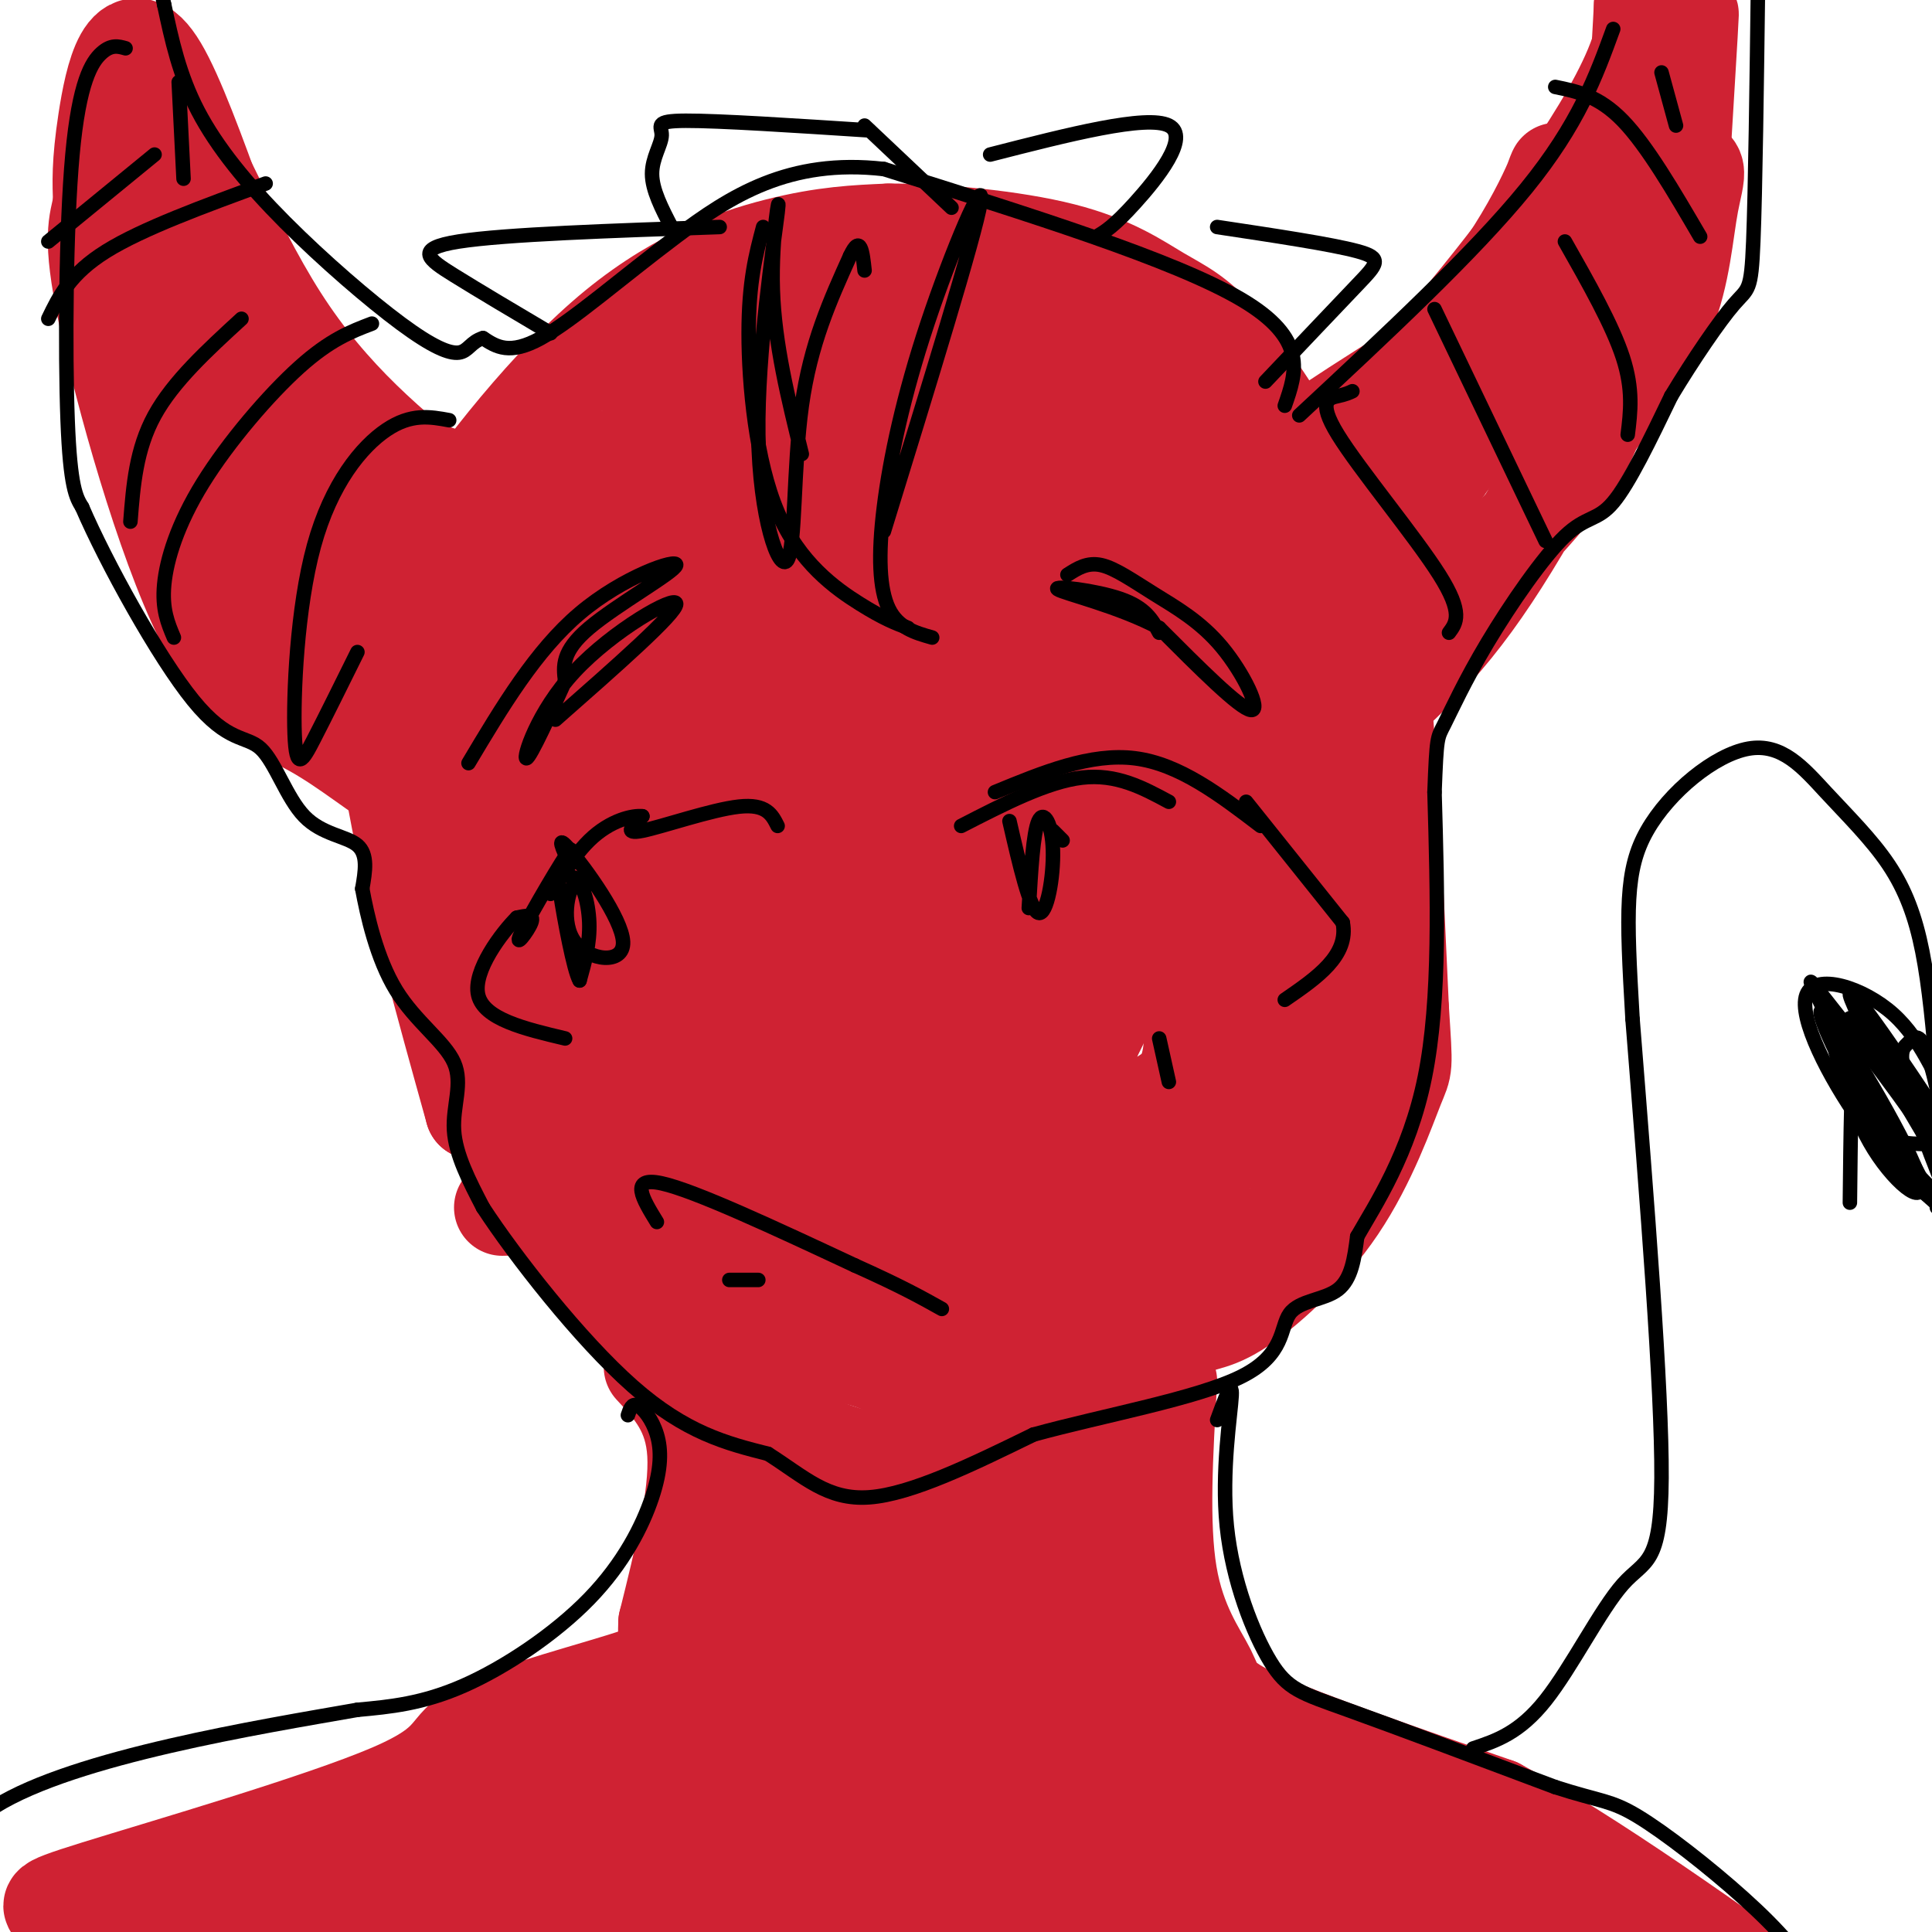 <svg viewBox='0 0 400 400' version='1.1' xmlns='http://www.w3.org/2000/svg' xmlns:xlink='http://www.w3.org/1999/xlink'><g fill='none' stroke='rgb(207,34,51)' stroke-width='20' stroke-linecap='round' stroke-linejoin='round'><path d='M77,115c0.750,15.917 1.500,31.833 5,51c3.500,19.167 9.750,41.583 16,64'/><path d='M98,230c-0.217,-1.182 -8.760,-36.138 -12,-59c-3.240,-22.862 -1.178,-33.632 -1,-40c0.178,-6.368 -1.530,-8.336 5,-19c6.530,-10.664 21.296,-30.025 35,-42c13.704,-11.975 26.344,-16.564 36,-19c9.656,-2.436 16.328,-2.718 23,-3'/><path d='M184,48c10.646,-0.031 25.760,1.392 36,4c10.240,2.608 15.607,6.400 20,9c4.393,2.600 7.813,4.006 13,10c5.187,5.994 12.143,16.576 17,25c4.857,8.424 7.615,14.691 10,20c2.385,5.309 4.396,9.660 6,25c1.604,15.340 2.802,41.670 4,68'/><path d='M290,209c0.817,12.959 0.860,11.356 -1,16c-1.860,4.644 -5.622,15.533 -12,25c-6.378,9.467 -15.371,17.510 -21,21c-5.629,3.490 -7.894,2.426 -12,5c-4.106,2.574 -10.053,8.787 -16,15'/><path d='M228,291c-8.718,5.183 -22.513,10.640 -30,13c-7.487,2.360 -8.667,1.622 -17,-1c-8.333,-2.622 -23.821,-7.129 -37,-17c-13.179,-9.871 -24.051,-25.106 -30,-32c-5.949,-6.894 -6.974,-5.447 -8,-4'/><path d='M106,250c-1.667,-0.667 -1.833,-0.333 -2,0'/><path d='M135,283c4.250,4.583 8.500,9.167 9,18c0.500,8.833 -2.750,21.917 -6,35'/><path d='M138,336c-0.319,7.366 1.883,8.282 -6,11c-7.883,2.718 -25.850,7.239 -33,11c-7.150,3.761 -3.484,6.761 -18,13c-14.516,6.239 -47.216,15.718 -61,20c-13.784,4.282 -8.653,3.366 -7,5c1.653,1.634 -0.174,5.817 -2,10'/><path d='M242,286c-0.869,14.833 -1.738,29.667 0,40c1.738,10.333 6.083,16.167 8,20c1.917,3.833 1.405,5.667 11,10c9.595,4.333 29.298,11.167 49,18'/><path d='M310,374c19.667,10.667 44.333,28.333 69,46'/><path d='M32,397c-8.476,1.107 -16.952,2.214 -14,1c2.952,-1.214 17.333,-4.750 22,-4c4.667,0.750 -0.381,5.786 0,7c0.381,1.214 6.190,-1.393 12,-4'/><path d='M52,397c5.200,-1.289 12.200,-2.511 21,-7c8.800,-4.489 19.400,-12.244 30,-20'/><path d='M103,370c-5.327,5.053 -33.644,27.684 -28,23c5.644,-4.684 45.250,-36.684 46,-36c0.750,0.684 -37.357,34.053 -48,45c-10.643,10.947 6.179,-0.526 23,-12'/><path d='M96,390c14.498,-10.566 39.243,-30.981 40,-30c0.757,0.981 -22.475,23.358 -33,35c-10.525,11.642 -8.342,12.548 -9,16c-0.658,3.452 -4.156,9.451 13,-9c17.156,-18.451 54.965,-61.352 53,-57c-1.965,4.352 -43.704,55.958 -52,66c-8.296,10.042 16.852,-21.479 42,-53'/><path d='M150,358c14.182,-17.556 28.637,-34.947 24,-34c-4.637,0.947 -28.367,20.233 -34,18c-5.633,-2.233 6.829,-25.986 11,-29c4.171,-3.014 0.049,14.710 0,18c-0.049,3.290 3.976,-7.855 8,-19'/><path d='M159,312c2.590,1.418 5.065,14.463 -2,37c-7.065,22.537 -23.671,54.568 -20,46c3.671,-8.568 27.620,-57.734 35,-74c7.380,-16.266 -1.810,0.367 -11,17'/><path d='M161,338c4.089,-6.991 19.811,-32.970 16,-16c-3.811,16.970 -27.156,76.889 -25,72c2.156,-4.889 29.811,-74.585 31,-73c1.189,1.585 -24.089,74.453 -29,93c-4.911,18.547 10.544,-17.226 26,-53'/><path d='M180,361c9.656,-23.385 20.797,-55.346 17,-33c-3.797,22.346 -22.533,99.000 -21,91c1.533,-8.000 23.336,-100.654 29,-107c5.664,-6.346 -4.810,73.615 -8,87c-3.190,13.385 0.905,-39.808 5,-93'/><path d='M202,306c0.984,-16.145 0.943,-10.006 0,-4c-0.943,6.006 -2.788,11.881 -4,14c-1.212,2.119 -1.791,0.483 -3,-2c-1.209,-2.483 -3.049,-5.811 -3,4c0.049,9.811 1.985,32.762 2,47c0.015,14.238 -1.893,19.765 2,6c3.893,-13.765 13.587,-46.821 18,-59c4.413,-12.179 3.547,-3.480 3,12c-0.547,15.480 -0.773,37.740 -1,60'/><path d='M216,384c-1.418,21.764 -4.464,46.174 0,19c4.464,-27.174 16.439,-105.930 20,-103c3.561,2.930 -1.293,87.548 -2,116c-0.707,28.452 2.733,0.737 4,-17c1.267,-17.737 0.362,-25.496 -2,-39c-2.362,-13.504 -6.181,-32.752 -10,-52'/><path d='M226,308c0.684,14.117 7.393,75.408 11,100c3.607,24.592 4.110,12.485 6,-8c1.890,-20.485 5.166,-49.346 9,-42c3.834,7.346 8.224,50.901 7,55c-1.224,4.099 -8.064,-31.257 -8,-42c0.064,-10.743 7.032,3.129 14,17'/><path d='M265,388c7.069,7.458 17.740,17.604 18,14c0.260,-3.604 -9.891,-20.958 -17,-30c-7.109,-9.042 -11.176,-9.771 4,0c15.176,9.771 49.593,30.042 61,35c11.407,4.958 -0.198,-5.396 -11,-14c-10.802,-8.604 -20.801,-15.458 -23,-16c-2.199,-0.542 3.400,5.229 9,11'/><path d='M306,388c9.260,7.354 27.909,20.240 32,24c4.091,3.760 -6.376,-1.606 -13,-5c-6.624,-3.394 -9.404,-4.817 -3,-2c6.404,2.817 21.993,9.874 25,9c3.007,-0.874 -6.570,-9.678 -19,-14c-12.430,-4.322 -27.715,-4.161 -43,-4'/><path d='M285,396c0.644,-0.533 23.756,0.133 22,0c-1.756,-0.133 -28.378,-1.067 -55,-2'/><path d='M104,218c6.451,14.064 12.903,28.128 14,33c1.097,4.872 -3.159,0.553 -7,-5c-3.841,-5.553 -7.265,-12.341 -9,-26c-1.735,-13.659 -1.781,-34.188 -1,-49c0.781,-14.812 2.391,-23.906 4,-33'/><path d='M105,138c0.609,-15.698 0.133,-38.444 0,-21c-0.133,17.444 0.078,75.078 -1,78c-1.078,2.922 -3.444,-48.867 -2,-72c1.444,-23.133 6.698,-17.609 14,-19c7.302,-1.391 16.651,-9.695 26,-18'/><path d='M142,86c-1.332,1.301 -17.660,13.554 -26,17c-8.340,3.446 -8.690,-1.914 3,-10c11.690,-8.086 35.422,-18.899 39,-22c3.578,-3.101 -12.998,1.511 -21,4c-8.002,2.489 -7.429,2.854 -2,2c5.429,-0.854 15.715,-2.927 26,-5'/><path d='M161,72c3.671,0.379 -0.151,3.827 -6,7c-5.849,3.173 -13.724,6.071 -17,6c-3.276,-0.071 -1.953,-3.110 -1,-5c0.953,-1.890 1.537,-2.631 7,-5c5.463,-2.369 15.804,-6.367 25,-9c9.196,-2.633 17.245,-3.901 28,-3c10.755,0.901 24.216,3.972 24,5c-0.216,1.028 -14.108,0.014 -28,-1'/><path d='M193,67c-7.436,-0.738 -12.026,-2.083 -10,-3c2.026,-0.917 10.670,-1.405 22,2c11.330,3.405 25.348,10.702 35,19c9.652,8.298 14.938,17.595 18,26c3.062,8.405 3.901,15.917 0,13c-3.901,-2.917 -12.543,-16.262 -17,-26c-4.457,-9.738 -4.728,-15.869 -5,-22'/><path d='M236,76c1.700,-1.952 8.449,4.168 17,17c8.551,12.832 18.904,32.377 25,54c6.096,21.623 7.935,45.324 4,39c-3.935,-6.324 -13.642,-42.675 -16,-54c-2.358,-11.325 2.634,2.374 6,13c3.366,10.626 5.104,18.179 5,31c-0.104,12.821 -2.052,30.911 -4,49'/><path d='M273,225c-2.685,12.637 -7.399,19.729 -4,16c3.399,-3.729 14.911,-18.278 3,-8c-11.911,10.278 -47.244,45.384 -56,55c-8.756,9.616 9.066,-6.257 20,-16c10.934,-9.743 14.981,-13.355 8,-9c-6.981,4.355 -24.991,16.678 -43,29'/><path d='M201,292c-8.540,5.750 -8.390,5.627 -9,3c-0.610,-2.627 -1.978,-7.756 -7,-11c-5.022,-3.244 -13.697,-4.601 -20,-4c-6.303,0.601 -10.236,3.162 -20,-11c-9.764,-14.162 -25.361,-45.046 -28,-51c-2.639,-5.954 7.681,13.023 18,32'/><path d='M135,250c9.437,11.308 24.031,23.579 26,27c1.969,3.421 -8.687,-2.007 -14,-5c-5.313,-2.993 -5.285,-3.551 -9,-9c-3.715,-5.449 -11.175,-15.790 -15,-20c-3.825,-4.210 -4.016,-2.288 -6,-18c-1.984,-15.712 -5.761,-49.058 -7,-69c-1.239,-19.942 0.060,-26.479 2,-34c1.940,-7.521 4.522,-16.025 7,-19c2.478,-2.975 4.851,-0.421 5,16c0.149,16.421 -1.925,46.711 -4,77'/><path d='M120,196c-0.811,18.165 -0.839,25.078 -1,12c-0.161,-13.078 -0.455,-46.145 0,-62c0.455,-15.855 1.659,-14.496 4,-19c2.341,-4.504 5.818,-14.871 10,-22c4.182,-7.129 9.070,-11.021 14,-14c4.930,-2.979 9.904,-5.044 13,-5c3.096,0.044 4.314,2.197 15,2c10.686,-0.197 30.838,-2.745 41,-4c10.162,-1.255 10.332,-1.216 13,2c2.668,3.216 7.834,9.608 13,16'/><path d='M242,102c5.445,14.688 12.557,43.408 16,58c3.443,14.592 3.218,15.057 2,24c-1.218,8.943 -3.430,26.365 -7,37c-3.570,10.635 -8.500,14.484 -12,18c-3.500,3.516 -5.570,6.699 -12,11c-6.430,4.301 -17.218,9.720 -26,13c-8.782,3.280 -15.557,4.422 -22,3c-6.443,-1.422 -12.555,-5.406 -19,-13c-6.445,-7.594 -13.222,-18.797 -20,-30'/><path d='M142,223c-4.747,-8.675 -6.614,-15.363 -8,-32c-1.386,-16.637 -2.289,-43.223 2,-61c4.289,-17.777 13.771,-26.746 21,-33c7.229,-6.254 12.206,-9.793 18,-12c5.794,-2.207 12.406,-3.082 20,0c7.594,3.082 16.171,10.120 23,17c6.829,6.880 11.911,13.602 17,26c5.089,12.398 10.184,30.472 12,46c1.816,15.528 0.354,28.512 0,36c-0.354,7.488 0.400,9.481 -4,18c-4.400,8.519 -13.954,23.563 -23,33c-9.046,9.437 -17.585,13.268 -24,15c-6.415,1.732 -10.708,1.366 -15,1'/><path d='M181,277c-2.838,0.647 -2.432,1.764 -5,-3c-2.568,-4.764 -8.111,-15.409 -13,-33c-4.889,-17.591 -9.123,-42.127 -11,-63c-1.877,-20.873 -1.398,-38.082 1,-51c2.398,-12.918 6.713,-21.545 9,-27c2.287,-5.455 2.545,-7.739 11,-6c8.455,1.739 25.108,7.500 34,12c8.892,4.500 10.022,7.741 13,13c2.978,5.259 7.804,12.538 11,20c3.196,7.462 4.761,15.107 6,23c1.239,7.893 2.153,16.035 -1,28c-3.153,11.965 -10.373,27.752 -17,37c-6.627,9.248 -12.659,11.956 -18,14c-5.341,2.044 -9.989,3.423 -14,4c-4.011,0.577 -7.384,0.350 -11,-2c-3.616,-2.350 -7.473,-6.825 -11,-13c-3.527,-6.175 -6.722,-14.050 -8,-26c-1.278,-11.950 -0.639,-27.975 0,-44'/><path d='M157,160c0.395,-11.664 1.384,-18.823 3,-24c1.616,-5.177 3.861,-8.373 9,-13c5.139,-4.627 13.172,-10.685 20,-13c6.828,-2.315 12.453,-0.885 17,1c4.547,1.885 8.018,4.227 12,9c3.982,4.773 8.475,11.978 11,24c2.525,12.022 3.081,28.860 1,47c-2.081,18.140 -6.799,37.583 -10,48c-3.201,10.417 -4.885,11.809 -7,14c-2.115,2.191 -4.662,5.180 -9,7c-4.338,1.820 -10.467,2.469 -15,1c-4.533,-1.469 -7.470,-5.057 -10,-11c-2.530,-5.943 -4.652,-14.241 -6,-27c-1.348,-12.759 -1.921,-29.980 -1,-49c0.921,-19.020 3.338,-39.837 5,-49c1.662,-9.163 2.571,-6.670 5,-7c2.429,-0.330 6.379,-3.484 11,-1c4.621,2.484 9.914,10.607 13,15c3.086,4.393 3.966,5.057 6,12c2.034,6.943 5.222,20.164 6,32c0.778,11.836 -0.853,22.286 -3,31c-2.147,8.714 -4.809,15.692 -9,23c-4.191,7.308 -9.912,14.945 -14,18c-4.088,3.055 -6.544,1.527 -9,0'/><path d='M183,248c-3.398,-9.209 -7.393,-32.232 -9,-53c-1.607,-20.768 -0.825,-39.280 0,-53c0.825,-13.720 1.695,-22.648 3,-27c1.305,-4.352 3.045,-4.129 7,-1c3.955,3.129 10.124,9.163 14,14c3.876,4.837 5.458,8.477 5,19c-0.458,10.523 -2.955,27.927 -7,41c-4.045,13.073 -9.637,21.813 -13,24c-3.363,2.187 -4.496,-2.179 -4,-21c0.496,-18.821 2.622,-52.098 4,-65c1.378,-12.902 2.007,-5.430 4,-2c1.993,3.430 5.349,2.817 8,11c2.651,8.183 4.597,25.163 6,35c1.403,9.837 2.262,12.533 1,25c-1.262,12.467 -4.646,34.705 -6,43c-1.354,8.295 -0.677,2.648 0,-3'/><path d='M196,235c0.201,-26.726 0.704,-92.040 2,-90c1.296,2.040 3.384,71.433 3,74c-0.384,2.567 -3.242,-61.692 -5,-90c-1.758,-28.308 -2.417,-20.664 -5,-23c-2.583,-2.336 -7.089,-14.650 -12,-20c-4.911,-5.350 -10.226,-3.735 -18,24c-7.774,27.735 -18.009,81.589 -22,106c-3.991,24.411 -1.740,19.378 1,23c2.740,3.622 5.968,15.898 9,22c3.032,6.102 5.866,6.029 10,5c4.134,-1.029 9.567,-3.015 15,-5'/><path d='M174,261c4.058,-1.157 6.703,-1.549 17,-18c10.297,-16.451 28.246,-48.961 33,-50c4.754,-1.039 -3.685,29.392 1,37c4.685,7.608 22.496,-7.608 30,-13c7.504,-5.392 4.702,-0.961 1,5c-3.702,5.961 -8.304,13.451 -7,11c1.304,-2.451 8.516,-14.843 11,-17c2.484,-2.157 0.242,5.922 -2,14'/><path d='M258,230c2.348,1.110 9.218,-3.116 13,-7c3.782,-3.884 4.476,-7.427 6,-11c1.524,-3.573 3.876,-7.176 -11,3c-14.876,10.176 -46.982,34.131 -60,38c-13.018,3.869 -6.948,-12.349 -4,-20c2.948,-7.651 2.773,-6.735 -6,-7c-8.773,-0.265 -26.145,-1.710 -37,-4c-10.855,-2.290 -15.192,-5.424 -19,-8c-3.808,-2.576 -7.088,-4.593 -10,-10c-2.912,-5.407 -5.456,-14.203 -8,-23'/><path d='M109,102c0.000,0.000 0.100,0.100 0.1,0.1'/><path d='M116,109c-11.931,-5.600 -23.863,-11.199 -33,-13c-9.137,-1.801 -15.480,0.198 -24,-17c-8.520,-17.198 -19.217,-53.592 -26,-65c-6.783,-11.408 -9.652,2.169 -11,11c-1.348,8.831 -1.174,12.915 -1,17'/><path d='M21,42c-0.836,4.341 -2.426,6.693 1,23c3.426,16.307 11.868,46.568 20,63c8.132,16.432 15.953,19.033 23,23c7.047,3.967 13.320,9.299 21,14c7.680,4.701 16.766,8.772 13,3c-3.766,-5.772 -20.383,-21.386 -37,-37'/><path d='M62,131c-6.346,-5.321 -3.712,-0.125 -9,-20c-5.288,-19.875 -18.500,-64.821 -12,-58c6.500,6.821 32.711,65.408 40,86c7.289,20.592 -4.345,3.190 -15,-15c-10.655,-18.190 -20.330,-37.166 -26,-50c-5.670,-12.834 -7.334,-19.524 -7,-22c0.334,-2.476 2.667,-0.738 5,1'/><path d='M38,53c3.579,2.939 10.025,9.788 17,20c6.975,10.212 14.479,23.787 20,35c5.521,11.213 9.060,20.062 26,27c16.940,6.938 47.283,11.963 64,14c16.717,2.037 19.808,1.087 27,0c7.192,-1.087 18.483,-2.311 15,-4c-3.483,-1.689 -21.742,-3.845 -40,-6'/><path d='M167,139c-12.298,-2.011 -23.044,-4.039 -35,-10c-11.956,-5.961 -25.122,-15.856 -38,-26c-12.878,-10.144 -25.467,-20.539 -36,-37c-10.533,-16.461 -19.009,-38.989 -23,-42c-3.991,-3.011 -3.495,13.494 -3,30'/><path d='M32,54c1.160,14.208 5.559,34.726 9,47c3.441,12.274 5.923,16.302 23,24c17.077,7.698 48.751,19.066 65,24c16.249,4.934 17.075,3.432 30,3c12.925,-0.432 37.949,0.204 50,1c12.051,0.796 11.129,1.753 21,-6c9.871,-7.753 30.535,-24.215 44,-37c13.465,-12.785 19.733,-21.892 26,-31'/><path d='M300,79c7.711,-8.479 13.987,-14.178 6,-10c-7.987,4.178 -30.238,18.231 -41,26c-10.762,7.769 -10.036,9.253 -9,10c1.036,0.747 2.383,0.758 3,2c0.617,1.242 0.506,3.714 13,-5c12.494,-8.714 37.595,-28.615 51,-43c13.405,-14.385 15.116,-23.253 16,-32c0.884,-8.747 0.942,-17.374 1,-26'/><path d='M340,1c-0.375,7.164 -1.813,38.072 -6,60c-4.188,21.928 -11.125,34.874 -17,45c-5.875,10.126 -10.688,17.432 -16,24c-5.313,6.568 -11.125,12.400 -18,18c-6.875,5.600 -14.813,10.969 -8,3c6.813,-7.969 28.375,-29.277 40,-42c11.625,-12.723 13.313,-16.862 15,-21'/><path d='M330,88c5.474,-7.239 11.658,-14.838 15,-23c3.342,-8.162 3.842,-16.887 5,-23c1.158,-6.113 2.973,-9.612 -4,-6c-6.973,3.612 -22.733,14.337 -37,31c-14.267,16.663 -27.041,39.263 -29,46c-1.959,6.737 6.898,-2.390 10,-5c3.102,-2.610 0.451,1.297 9,-11c8.549,-12.297 28.300,-40.799 30,-44c1.700,-3.201 -14.650,18.900 -31,41'/><path d='M298,94c-5.923,7.748 -5.230,6.619 -3,5c2.230,-1.619 5.996,-3.729 15,-14c9.004,-10.271 23.244,-28.702 31,-47c7.756,-18.298 9.027,-36.461 9,-35c-0.027,1.461 -1.354,22.547 -2,34c-0.646,11.453 -0.613,13.272 -7,20c-6.387,6.728 -19.193,18.364 -32,30'/><path d='M309,87c-6.112,4.856 -5.394,1.995 -1,-11c4.394,-12.995 12.462,-36.123 14,-40c1.538,-3.877 -3.454,11.497 -17,28c-13.546,16.503 -35.647,34.135 -43,41c-7.353,6.865 0.042,2.961 9,-5c8.958,-7.961 19.479,-19.981 30,-32'/><path d='M301,68c13.012,-15.571 30.542,-38.500 37,-54c6.458,-15.500 1.845,-23.571 1,-24c-0.845,-0.429 2.077,6.786 5,14'/></g>
<g fill='none' stroke='rgb(0,0,0)' stroke-width='3' stroke-linecap='round' stroke-linejoin='round'><path d='M38,37c0.000,0.000 -1.000,-20.000 -1,-20'/><path d='M26,10c-1.482,-0.423 -2.964,-0.845 -5,1c-2.036,1.845 -4.625,5.958 -6,21c-1.375,15.042 -1.536,41.012 -1,55c0.536,13.988 1.768,15.994 3,18'/><path d='M17,105c4.924,11.447 15.734,31.065 23,40c7.266,8.935 10.989,7.189 14,10c3.011,2.811 5.311,10.180 9,14c3.689,3.820 8.768,4.091 11,6c2.232,1.909 1.616,5.454 1,9'/><path d='M75,184c0.994,5.411 2.978,14.440 7,21c4.022,6.560 10.083,10.651 12,15c1.917,4.349 -0.309,8.957 0,14c0.309,5.043 3.155,10.522 6,16'/><path d='M100,250c6.578,10.089 20.022,27.311 31,37c10.978,9.689 19.489,11.844 28,14'/><path d='M159,301c7.511,4.756 12.289,9.644 21,9c8.711,-0.644 21.356,-6.822 34,-13'/><path d='M214,297c14.539,-3.986 33.887,-7.450 43,-12c9.113,-4.550 7.992,-10.187 10,-13c2.008,-2.813 7.145,-2.804 10,-5c2.855,-2.196 3.427,-6.598 4,-11'/><path d='M281,256c3.644,-6.422 10.756,-16.978 14,-33c3.244,-16.022 2.622,-37.511 2,-59'/><path d='M297,164c0.444,-11.613 0.553,-11.145 2,-14c1.447,-2.855 4.233,-9.033 9,-17c4.767,-7.967 11.514,-17.722 16,-22c4.486,-4.278 6.710,-3.079 10,-7c3.290,-3.921 7.645,-12.960 12,-22'/><path d='M346,82c4.571,-7.583 10.000,-15.542 13,-19c3.000,-3.458 3.571,-2.417 4,-13c0.429,-10.583 0.714,-32.792 1,-55'/><path d='M334,6c-3.583,9.833 -7.167,19.667 -18,33c-10.833,13.333 -28.917,30.167 -47,47'/><path d='M266,84c2.417,-6.917 4.833,-13.833 -9,-22c-13.833,-8.167 -43.917,-17.583 -74,-27'/><path d='M183,35c-19.655,-2.262 -31.792,5.583 -43,14c-11.208,8.417 -21.488,17.405 -28,21c-6.512,3.595 -9.256,1.798 -12,0'/><path d='M100,70c-2.579,0.782 -3.028,2.737 -5,3c-1.972,0.263 -5.467,-1.167 -12,-6c-6.533,-4.833 -16.105,-13.071 -24,-21c-7.895,-7.929 -14.113,-15.551 -18,-23c-3.887,-7.449 -5.444,-14.724 -7,-22'/><path d='M34,1c-1.167,-4.833 -0.583,-5.917 0,-7'/><path d='M130,293c0.421,-1.265 0.843,-2.529 2,-2c1.157,0.529 3.050,2.852 4,6c0.950,3.148 0.956,7.122 -1,13c-1.956,5.878 -5.873,13.659 -13,21c-7.127,7.341 -17.465,14.240 -26,18c-8.535,3.760 -15.268,4.380 -22,5'/><path d='M74,354c-19.867,3.489 -58.533,9.711 -75,20c-16.467,10.289 -10.733,24.644 -5,39'/><path d='M252,294c1.595,-4.376 3.190,-8.753 3,-5c-0.190,3.753 -2.164,15.635 -1,27c1.164,11.365 5.467,22.214 9,28c3.533,5.786 6.295,6.510 16,10c9.705,3.490 26.352,9.745 43,16'/><path d='M322,370c9.400,3.037 11.400,2.629 17,6c5.600,3.371 14.800,10.522 22,17c7.200,6.478 12.400,12.282 16,19c3.600,6.718 5.600,14.348 6,18c0.400,3.652 -0.800,3.326 -2,3'/><path d='M136,253c-2.917,-4.750 -5.833,-9.500 1,-8c6.833,1.500 23.417,9.250 40,17'/><path d='M177,262c9.667,4.333 13.833,6.667 18,9'/><path d='M151,265c0.000,0.000 6.000,0.000 6,0'/><path d='M199,171c8.917,-4.583 17.833,-9.167 25,-10c7.167,-0.833 12.583,2.083 18,5'/><path d='M206,164c9.917,-4.083 19.833,-8.167 29,-7c9.167,1.167 17.583,7.583 26,14'/><path d='M258,166c0.000,0.000 20.000,25.000 20,25'/><path d='M278,191c1.333,6.833 -5.333,11.417 -12,16'/><path d='M220,174c0.000,0.000 -2.000,-2.000 -2,-2'/><path d='M209,170c2.119,9.214 4.238,18.429 6,19c1.762,0.571 3.167,-7.500 3,-13c-0.167,-5.500 -1.905,-8.429 -3,-6c-1.095,2.429 -1.548,10.214 -2,18'/><path d='M161,171c-1.156,-2.311 -2.311,-4.622 -8,-4c-5.689,0.622 -15.911,4.178 -20,5c-4.089,0.822 -2.044,-1.089 0,-3'/><path d='M133,169c-1.894,-0.222 -6.630,0.724 -11,5c-4.370,4.276 -8.372,11.880 -8,11c0.372,-0.880 5.120,-10.246 4,-9c-1.120,1.246 -8.109,13.105 -10,17c-1.891,3.895 1.317,-0.173 2,-2c0.683,-1.827 -1.158,-1.414 -3,-1'/><path d='M107,190c-3.044,3.000 -9.156,11.000 -8,16c1.156,5.000 9.578,7.000 18,9'/><path d='M118,179c-1.542,-3.310 -3.084,-6.621 0,-3c3.084,3.621 10.793,14.172 11,19c0.207,4.828 -7.089,3.933 -10,0c-2.911,-3.933 -1.438,-10.905 0,-12c1.438,-1.095 2.839,3.687 3,8c0.161,4.313 -0.920,8.156 -2,12'/><path d='M120,203c-1.202,-1.952 -3.208,-12.833 -4,-18c-0.792,-5.167 -0.369,-4.619 1,-4c1.369,0.619 3.685,1.310 6,2'/><path d='M280,81c-0.655,0.310 -1.310,0.619 -3,1c-1.690,0.381 -4.417,0.833 0,8c4.417,7.167 15.976,21.048 21,29c5.024,7.952 3.512,9.976 2,12'/><path d='M297,64c0.000,0.000 23.000,48.000 23,48'/><path d='M324,50c4.917,8.667 9.833,17.333 12,24c2.167,6.667 1.583,11.333 1,16'/><path d='M322,18c4.500,0.917 9.000,1.833 14,7c5.000,5.167 10.500,14.583 16,24'/><path d='M344,15c0.000,0.000 3.000,11.000 3,11'/><path d='M93,87c-3.935,-0.727 -7.869,-1.455 -13,2c-5.131,3.455 -11.458,11.091 -15,24c-3.542,12.909 -4.300,31.091 -4,39c0.300,7.909 1.657,5.545 4,1c2.343,-4.545 5.671,-11.273 9,-18'/><path d='M77,67c-4.327,1.649 -8.655,3.298 -15,9c-6.345,5.702 -14.708,15.458 -20,24c-5.292,8.542 -7.512,15.869 -8,21c-0.488,5.131 0.756,8.065 2,11'/><path d='M50,66c-7.083,6.500 -14.167,13.000 -18,20c-3.833,7.000 -4.417,14.500 -5,22'/><path d='M55,38c-12.750,4.667 -25.500,9.333 -33,14c-7.500,4.667 -9.750,9.333 -12,14'/><path d='M32,32c0.000,0.000 -22.000,18.000 -22,18'/><path d='M221,119c2.059,-1.322 4.118,-2.644 7,-2c2.882,0.644 6.587,3.255 11,6c4.413,2.745 9.534,5.624 14,11c4.466,5.376 8.276,13.250 6,13c-2.276,-0.250 -10.638,-8.625 -19,-17'/><path d='M240,130c-8.369,-4.476 -19.792,-7.167 -21,-8c-1.208,-0.833 7.798,0.190 13,2c5.202,1.810 6.601,4.405 8,7'/><path d='M97,158c6.952,-11.649 13.905,-23.298 23,-31c9.095,-7.702 20.333,-11.458 20,-10c-0.333,1.458 -12.238,8.131 -18,13c-5.762,4.869 -5.381,7.935 -5,11'/><path d='M117,141c-2.777,6.116 -7.219,15.907 -8,16c-0.781,0.093 2.097,-9.514 10,-18c7.903,-8.486 20.829,-15.853 21,-14c0.171,1.853 -12.415,12.927 -25,24'/><path d='M149,47c-22.244,0.756 -44.489,1.511 -54,3c-9.511,1.489 -6.289,3.711 -1,7c5.289,3.289 12.644,7.644 20,12'/><path d='M139,47c-1.994,-3.845 -3.988,-7.690 -4,-11c-0.012,-3.310 1.958,-6.083 2,-8c0.042,-1.917 -1.845,-2.976 5,-3c6.845,-0.024 22.423,0.988 38,2'/><path d='M179,26c0.000,0.000 18.000,17.000 18,17'/><path d='M205,32c16.222,-4.156 32.444,-8.311 37,-6c4.556,2.311 -2.556,11.089 -7,16c-4.444,4.911 -6.222,5.956 -8,7'/><path d='M252,47c11.822,1.778 23.644,3.556 29,5c5.356,1.444 4.244,2.556 0,7c-4.244,4.444 -11.622,12.222 -19,20'/><path d='M158,47c-1.500,5.649 -3.000,11.298 -3,22c0.000,10.702 1.500,26.458 6,37c4.500,10.542 12.000,15.869 17,19c5.000,3.131 7.500,4.065 10,5'/><path d='M183,110c9.432,-30.577 18.864,-61.155 20,-68c1.136,-6.845 -6.026,10.041 -11,25c-4.974,14.959 -7.762,27.989 -9,38c-1.238,10.011 -0.925,17.003 1,21c1.925,3.997 5.463,4.998 9,6'/><path d='M166,94c-2.817,-11.429 -5.634,-22.857 -6,-34c-0.366,-11.143 1.720,-22.000 1,-16c-0.720,6.000 -4.244,28.856 -4,46c0.244,17.144 4.258,28.577 6,26c1.742,-2.577 1.212,-19.165 3,-32c1.788,-12.835 5.894,-21.918 10,-31'/><path d='M176,53c2.167,-4.667 2.583,-0.833 3,3'/><path d='M305,362c4.804,-1.601 9.607,-3.202 15,-10c5.393,-6.798 11.375,-18.792 16,-24c4.625,-5.208 7.893,-3.631 8,-22c0.107,-18.369 -2.946,-56.685 -6,-95'/><path d='M338,211c-1.312,-22.402 -1.593,-30.908 3,-39c4.593,-8.092 14.059,-15.771 21,-17c6.941,-1.229 11.355,3.990 16,9c4.645,5.010 9.520,9.810 13,15c3.480,5.190 5.566,10.768 7,18c1.434,7.232 2.217,16.116 3,25'/><path d='M401,222c-0.365,1.746 -2.778,-6.388 -9,-12c-6.222,-5.612 -16.252,-8.703 -18,-4c-1.748,4.703 4.786,17.201 11,26c6.214,8.799 12.107,13.900 18,19'/><path d='M403,251c2.667,3.000 0.333,1.000 -2,-1'/><path d='M380,212c9.190,16.274 18.381,32.548 19,35c0.619,2.452 -7.333,-8.917 -12,-19c-4.667,-10.083 -6.048,-18.881 -3,-17c3.048,1.881 10.524,14.440 18,27'/><path d='M402,238c4.319,7.641 6.118,13.242 3,12c-3.118,-1.242 -11.153,-9.327 -18,-20c-6.847,-10.673 -12.505,-23.933 -9,-20c3.505,3.933 16.175,25.059 19,33c2.825,7.941 -4.193,2.697 -9,-5c-4.807,-7.697 -7.404,-17.849 -10,-28'/><path d='M378,210c-2.912,-6.731 -5.192,-9.559 0,-3c5.192,6.559 17.857,22.505 24,33c6.143,10.495 5.765,15.539 3,11c-2.765,-4.539 -7.916,-18.660 -10,-26c-2.084,-7.340 -1.099,-7.899 0,-9c1.099,-1.101 2.314,-2.743 4,2c1.686,4.743 3.843,15.872 6,27'/><path d='M405,245c-5.202,-6.214 -21.208,-35.250 -22,-39c-0.792,-3.750 13.631,17.786 17,23c3.369,5.214 -4.315,-5.893 -12,-17'/><path d='M388,212c0.991,2.191 9.467,16.170 13,22c3.533,5.830 2.122,3.511 -1,3c-3.122,-0.511 -7.956,0.785 -11,-4c-3.044,-4.785 -4.298,-15.653 -5,-14c-0.702,1.653 -0.851,15.826 -1,30'/><path d='M240,215c0.000,0.000 2.000,9.000 2,9'/></g>
</svg>